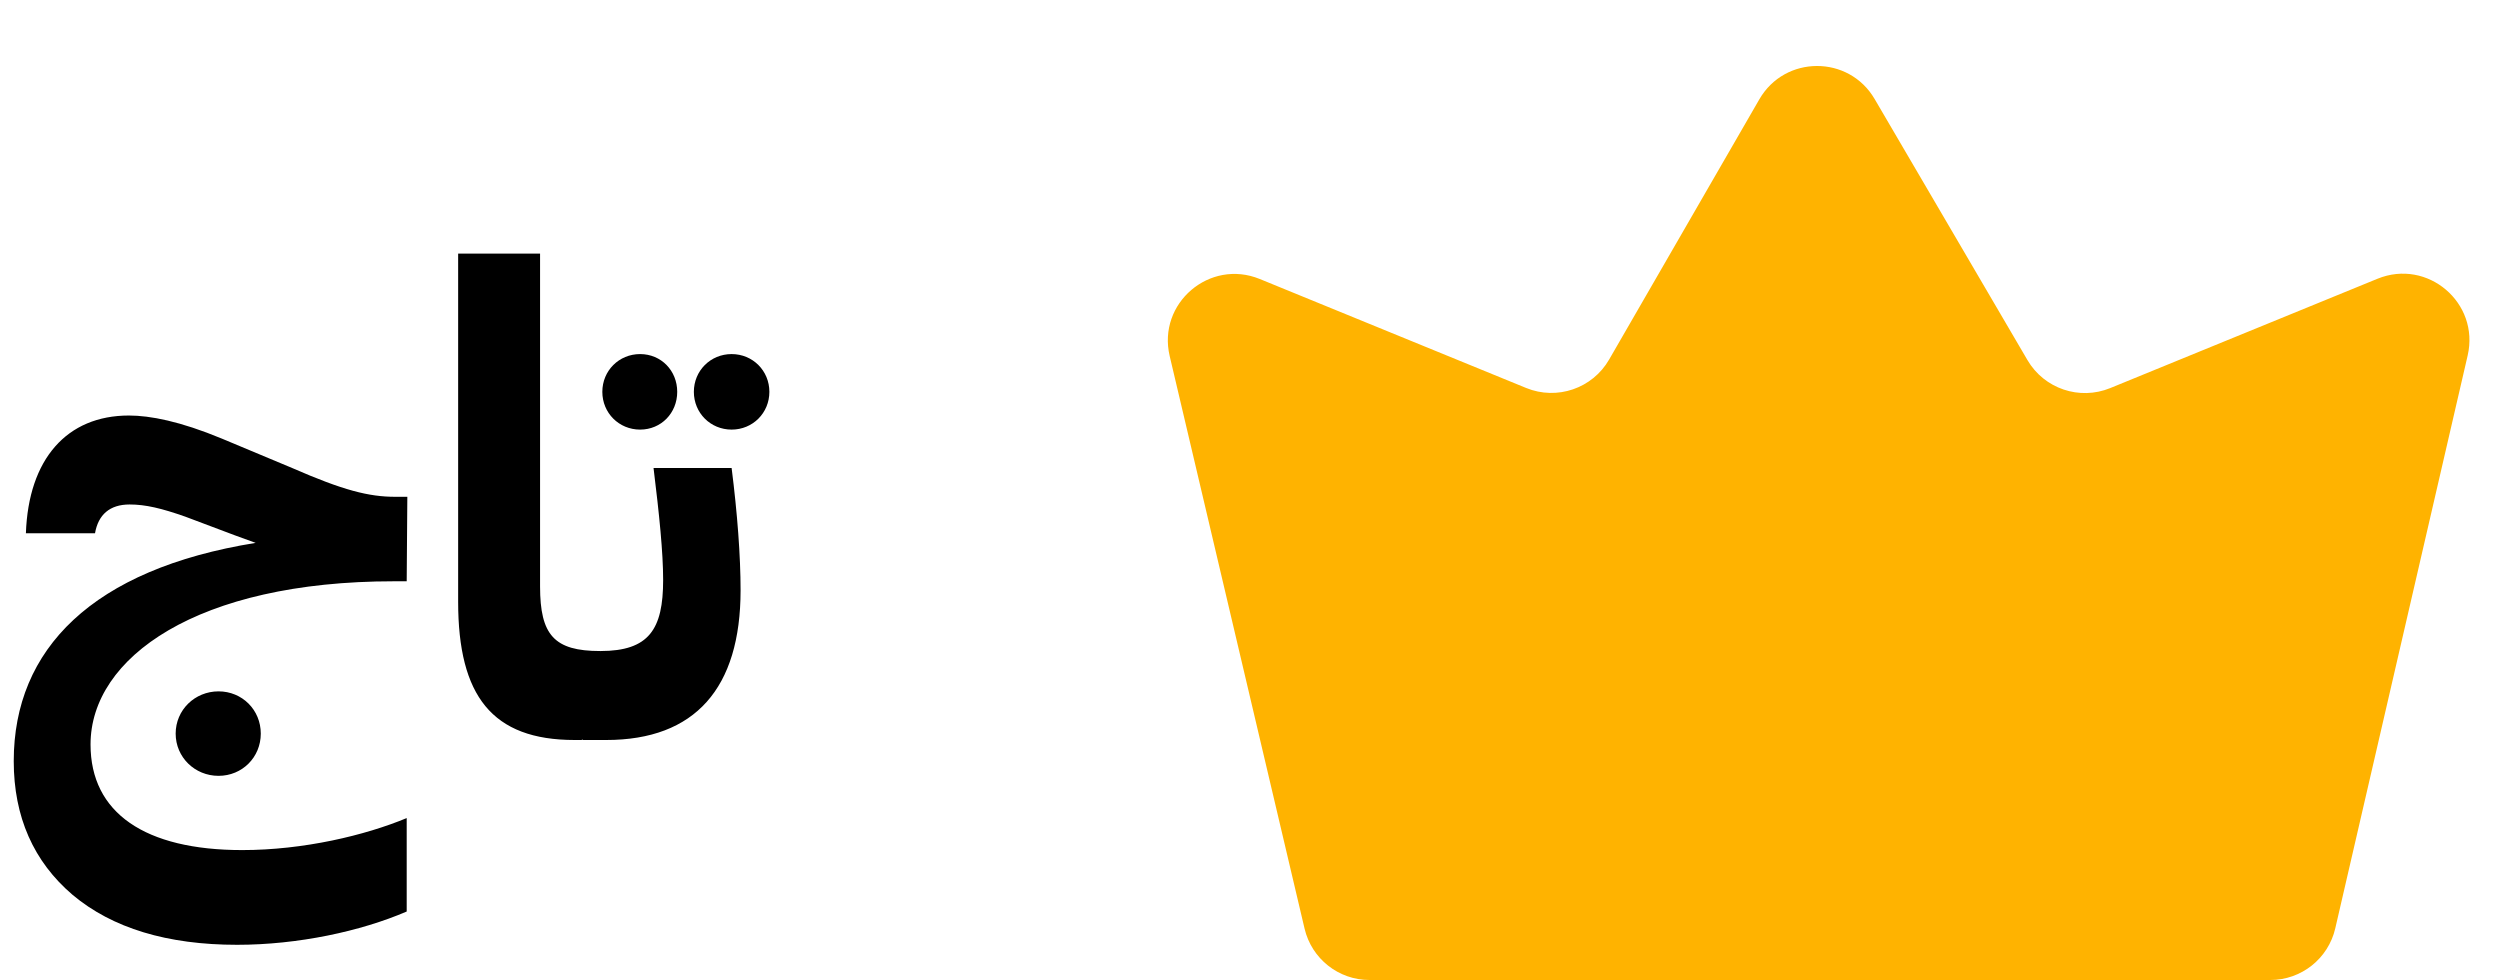 <svg width="375" height="147" viewBox="0 0 375 147" fill="none" xmlns="http://www.w3.org/2000/svg">
<path d="M175.452 53.401L195.685 139.293C196.748 143.809 200.779 147 205.418 147H340.548C345.203 147 349.242 143.788 350.291 139.252L370.15 53.322C371.977 45.418 364.128 38.743 356.621 41.814L316.532 58.214C311.924 60.099 306.631 58.307 304.116 54.01L281.191 14.846C277.315 8.226 267.735 8.255 263.9 14.899L241.365 53.938C238.865 58.27 233.548 60.088 228.918 58.194L188.972 41.852C181.446 38.773 173.588 45.486 175.452 53.401Z" fill="#FFB300"/>
<path d="M61.005 122.712V136.728C54.093 139.704 44.684 141.72 35.565 141.72C25.101 141.72 16.845 139.224 10.893 134.232C5.037 129.24 2.061 122.52 2.061 114.168C2.061 97.368 13.868 85.368 38.349 81.432L35.181 80.28L27.788 77.496C24.236 76.248 21.837 75.672 19.436 75.672C16.46 75.672 14.732 77.208 14.252 79.992H3.885C4.269 68.856 10.028 62.328 19.34 62.328C22.509 62.328 27.02 63.192 33.261 65.784L43.821 70.2C51.501 73.56 55.34 74.52 59.276 74.52H61.1L61.005 87.192H59.084C29.613 87.192 13.581 98.616 13.581 111.672C13.581 121.944 21.741 127.512 36.333 127.512C45.548 127.512 54.764 125.304 61.005 122.712ZM39.117 110.04C39.117 113.592 36.333 116.376 32.781 116.376C29.229 116.376 26.349 113.592 26.349 110.04C26.349 106.488 29.229 103.704 32.781 103.704C36.333 103.704 39.117 106.488 39.117 110.04ZM90.034 108.312L87.25 111H86.194C73.81 111 68.722 104.376 68.722 90.264V38.04H81.01V87.96C81.01 95.256 83.122 97.656 90.034 97.656V108.312ZM115.406 58.776C115.406 61.944 112.911 64.44 109.743 64.44C106.575 64.44 104.079 61.944 104.079 58.776C104.079 55.608 106.575 53.112 109.743 53.112C112.911 53.112 115.406 55.608 115.406 58.776ZM101.583 58.776C101.583 61.944 99.183 64.44 96.014 64.44C92.847 64.44 90.35 61.944 90.35 58.776C90.35 55.608 92.847 53.112 96.014 53.112C99.183 53.112 101.583 55.608 101.583 58.776ZM90.927 111H87.374V100.248L90.062 97.656C97.359 97.656 99.471 94.392 99.471 87C99.471 82.872 98.894 77.208 98.031 70.2H109.743C110.607 77.016 111.087 83.448 111.087 88.536C111.087 103.224 104.271 111 90.927 111Z" fill="black"/>
</svg>
